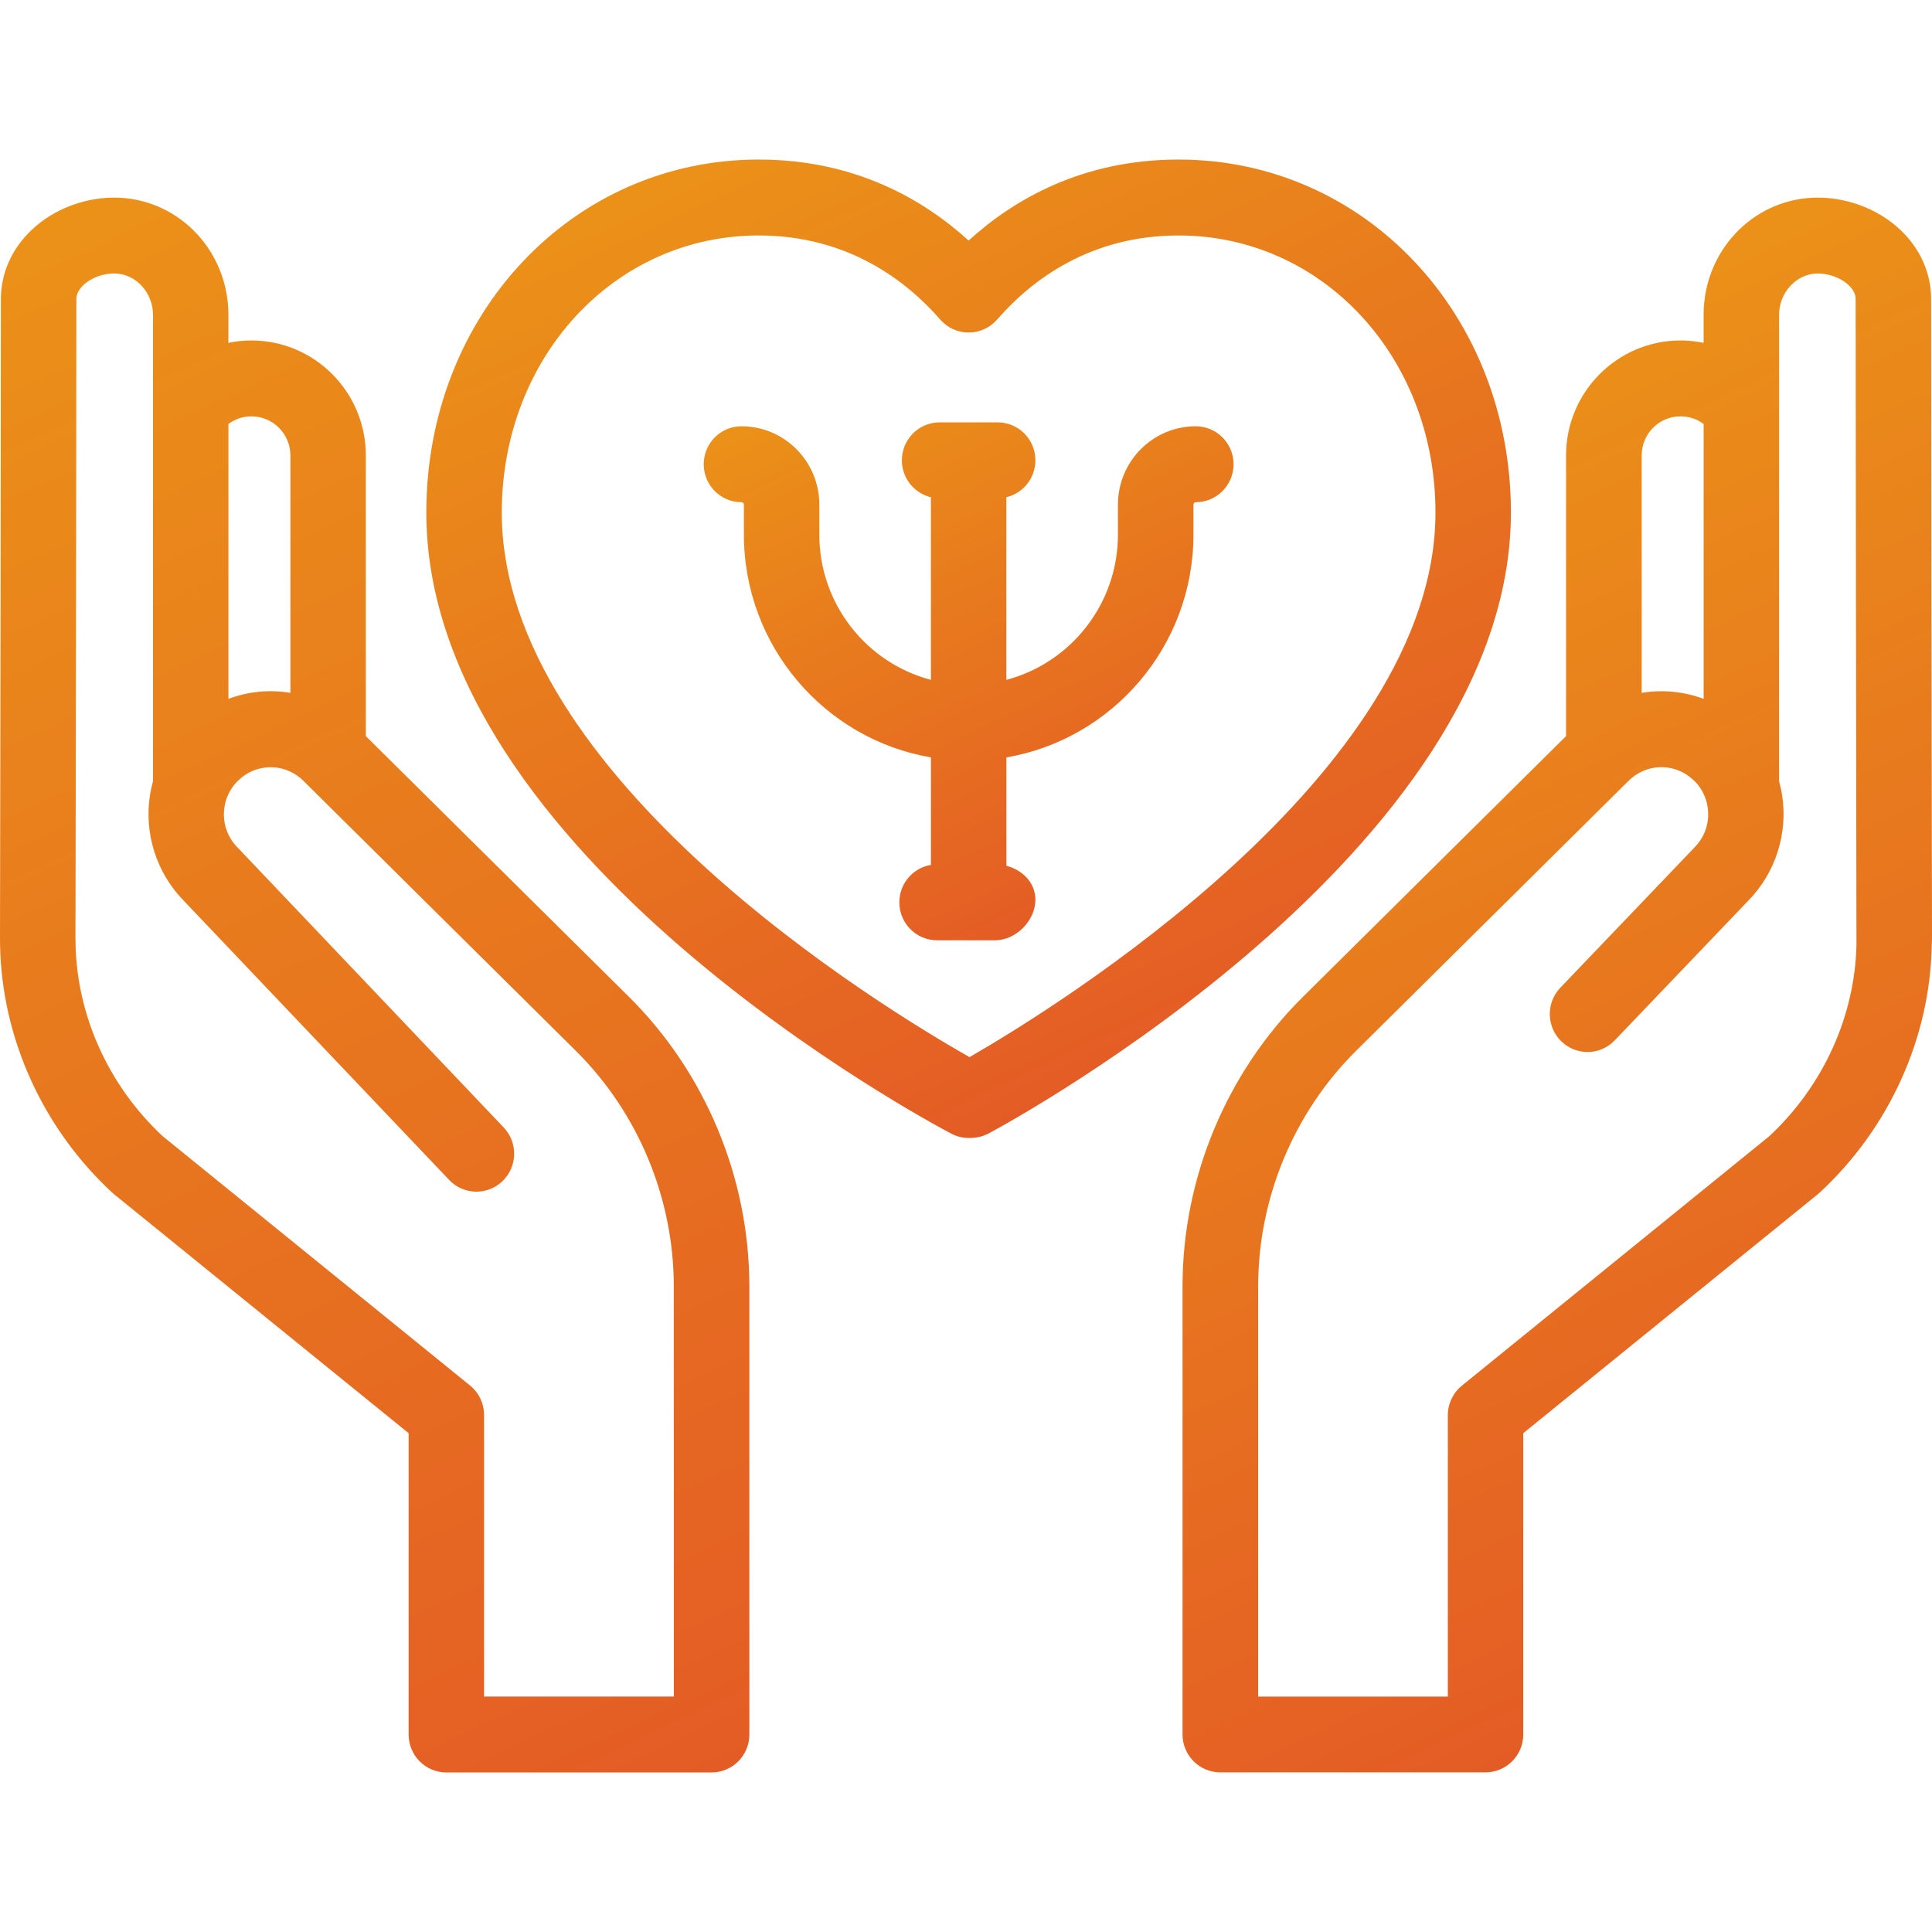 <?xml version="1.0" encoding="utf-8"?>
<!-- Generator: Adobe Illustrator 16.0.0, SVG Export Plug-In . SVG Version: 6.00 Build 0)  -->
<!DOCTYPE svg PUBLIC "-//W3C//DTD SVG 1.1//EN" "http://www.w3.org/Graphics/SVG/1.1/DTD/svg11.dtd">
<svg version="1.1" id="Capa_1" xmlns="http://www.w3.org/2000/svg" xmlns:xlink="http://www.w3.org/1999/xlink" x="0px" y="0px"
	 width="65px" height="65px" viewBox="0 0 65 65" enable-background="new 0 0 65 65" xml:space="preserve">
<g>
	<g>
		<g>
			
				<linearGradient id="SVGID_1_" gradientUnits="userSpaceOnUse" x1="587.72" y1="761.656" x2="573.354" y2="730.849" gradientTransform="matrix(1 0 0 1 -547 -727)">
				<stop  offset="0" style="stop-color:#CC892F"/>
				<stop  offset="0" style="stop-color:#E45C25"/>
				<stop  offset="1" style="stop-color:#EB9118"/>
			</linearGradient>
			<path fill="url(#SVGID_1_)" d="M50.833,17.243c0-6.659-4.91-11.875-11.181-11.875c-3.229,0-5.534,1.334-7.064,2.725
				c-1.541-1.4-3.848-2.725-7.064-2.725c-6.27,0-11.181,5.216-11.181,11.875c0,11.494,16.938,20.517,17.659,20.896
				c0.181,0.096,0.382,0.146,0.586,0.146c0.013,0,0.025,0,0.038,0l0.076-0.002c0.194-0.008,0.386-0.059,0.558-0.149
				C33.979,37.749,50.833,28.611,50.833,17.243L50.833,17.243z M32.618,35.566c-2.86-1.621-15.736-9.421-15.736-18.323
				c0-5.228,3.796-9.321,8.642-9.321c3.014,0,4.986,1.539,6.109,2.83c0.241,0.277,0.589,0.436,0.955,0.436h0.015
				c0.372-0.005,0.724-0.173,0.961-0.458l0.006-0.008c0.016-0.015,0.029-0.029,0.043-0.044c1.113-1.258,3.066-2.756,6.037-2.756
				c4.848,0,8.645,4.094,8.645,9.321C48.294,26.037,35.46,33.93,32.618,35.566L32.618,35.566z"/>
			
				<linearGradient id="SVGID_2_" gradientUnits="userSpaceOnUse" x1="585.762" y1="756.295" x2="577.516" y2="738.613" gradientTransform="matrix(1 0 0 1 -547 -727)">
				<stop  offset="0" style="stop-color:#CC892F"/>
				<stop  offset="0" style="stop-color:#E45C25"/>
				<stop  offset="1" style="stop-color:#EB9118"/>
			</linearGradient>
			<path fill="url(#SVGID_2_)" d="M40.229,14.341c-1.443,0-2.617,1.183-2.617,2.635v1.008c0,2.345-1.598,4.321-3.754,4.889v-6.145
				c0.562-0.133,0.976-0.639,0.976-1.242c0-0.704-0.565-1.276-1.271-1.276h-1.952c-0.7,0-1.269,0.572-1.269,1.276
				c0,0.604,0.417,1.109,0.977,1.242v6.145c-2.158-0.567-3.754-2.544-3.754-4.889v-1.008c0-1.452-1.175-2.635-2.619-2.635
				c-0.702,0-1.27,0.572-1.27,1.277s0.567,1.278,1.27,1.278c0.044,0,0.081,0.035,0.081,0.079v1.008c0,3.759,2.725,6.889,6.293,7.499
				v3.616c-0.604,0.1-1.063,0.627-1.063,1.259c0,0.706,0.568,1.278,1.269,1.278h1.953c0.701,0,1.355-0.66,1.355-1.364
				c0-0.575-0.434-1.003-0.975-1.142v-3.647c3.565-0.61,6.293-3.74,6.293-7.499v-1.008c0-0.044,0.035-0.079,0.078-0.079
				c0.703,0,1.271-0.573,1.271-1.278S40.932,14.341,40.229,14.341L40.229,14.341z"/>
			
				<linearGradient id="SVGID_3_" gradientUnits="userSpaceOnUse" x1="570.281" y1="787.07" x2="546.185" y2="735.397" gradientTransform="matrix(1 0 0 1 -547 -727)">
				<stop  offset="0" style="stop-color:#CC892F"/>
				<stop  offset="0" style="stop-color:#E45C25"/>
				<stop  offset="1" style="stop-color:#EB9118"/>
			</linearGradient>
			<path fill="url(#SVGID_3_)" d="M21.159,33.536l-8.851-8.77v-9.444c0-2.132-1.726-3.867-3.848-3.867c-0.013,0-0.068,0-0.108,0.002
				c-0.008,0-0.016,0-0.024,0c-0.218,0.008-0.433,0.034-0.644,0.078v-0.944c0-2.111-1.609-3.841-3.662-3.938
				C2.93,6.603,1.818,7.012,1.048,7.751C0.392,8.378,0.03,9.198,0.03,10.06c0,3.037-0.018,17.076-0.03,21.432
				c0,0.104,0.001,0.205,0.002,0.309c0.06,3.129,1.438,6.167,3.784,8.334c0.02,0.018,0.042,0.035,0.063,0.053l9.899,8.03v10.138
				c0,0.705,0.568,1.276,1.268,1.276h8.924c0.702,0,1.271-0.571,1.271-1.276V43.27C25.21,39.635,23.734,36.088,21.159,33.536
				L21.159,33.536z M8.408,14.008h0.053c0.722,0,1.309,0.591,1.309,1.314v7.988c-0.694-0.116-1.412-0.049-2.085,0.202v-9.248
				C7.895,14.107,8.144,14.02,8.408,14.008z M22.671,57.078h-6.385v-9.471c0-0.387-0.174-0.752-0.473-0.994L5.475,38.227
				c-1.819-1.692-2.888-4.053-2.933-6.477c-0.001-0.083-0.003-0.168-0.003-0.253c0.013-4.356,0.031-18.4,0.031-21.438
				c0-0.16,0.078-0.314,0.23-0.462c0.269-0.259,0.702-0.414,1.103-0.395c0.686,0.033,1.244,0.655,1.244,1.388v15.694
				c-0.043,0.154-0.077,0.313-0.102,0.473c-0.2,1.286,0.221,2.605,1.125,3.534l8.942,9.407c0.484,0.51,1.288,0.528,1.794,0.04
				c0.507-0.487,0.524-1.297,0.041-1.805L8,28.521c-0.005-0.005-0.01-0.01-0.015-0.015c-0.352-0.36-0.51-0.854-0.433-1.355
				c0.049-0.322,0.196-0.615,0.416-0.848c0.041-0.035,0.127-0.114,0.168-0.151c0.63-0.499,1.524-0.443,2.09,0.136l0.013,0.013
				l9.136,9.055c2.094,2.074,3.294,4.961,3.294,7.916L22.671,57.078L22.671,57.078z"/>
			
				<linearGradient id="SVGID_4_" gradientUnits="userSpaceOnUse" x1="608.813" y1="781.242" x2="590.317" y2="741.576" gradientTransform="matrix(1 0 0 1 -547 -727)">
				<stop  offset="0" style="stop-color:#CC892F"/>
				<stop  offset="0" style="stop-color:#E45C25"/>
				<stop  offset="1" style="stop-color:#EB9118"/>
			</linearGradient>
			<path fill="url(#SVGID_4_)" d="M64.971,10.06c0-0.859-0.361-1.68-1.018-2.309c-0.771-0.739-1.883-1.148-2.975-1.098
				c-2.056,0.097-3.662,1.826-3.662,3.938v0.944c-0.213-0.044-0.426-0.07-0.646-0.078c-0.014,0-0.028,0-0.043,0h0.011
				c-0.031-0.002-0.088-0.002-0.101-0.002c-2.121,0-3.849,1.735-3.849,3.867v9.444l-8.851,8.77
				c-2.575,2.552-4.052,6.099-4.052,9.735v15.084c0,0.703,0.568,1.274,1.27,1.274h8.922c0.703,0,1.271-0.571,1.271-1.274V48.218
				l9.898-8.03c0.021-0.018,0.041-0.033,0.062-0.053c2.349-2.167,3.726-5.205,3.784-8.334C65,31.697,65,31.596,65,31.491
				C64.988,27.136,64.971,13.097,64.971,10.06z M56.532,14.008h0.062c0.264,0.012,0.512,0.1,0.723,0.257v9.248
				c-0.672-0.251-1.391-0.318-2.084-0.202v-7.988C55.23,14.599,55.818,14.008,56.532,14.008L56.532,14.008z M62.46,31.752
				c-0.046,2.422-1.114,4.779-2.935,6.475l-10.338,8.389c-0.299,0.242-0.476,0.607-0.476,0.994v9.471H42.33V43.271
				c0-2.957,1.201-5.845,3.295-7.918l9.137-9.055l0.014-0.013c0.564-0.577,1.459-0.635,2.088-0.136
				c0.045,0.037,0.128,0.114,0.17,0.151c0.224,0.235,0.367,0.527,0.417,0.848c0.077,0.501-0.08,0.995-0.435,1.355
				c-0.002,0.005-0.007,0.009-0.01,0.012l-4.511,4.716c-0.486,0.51-0.47,1.315,0.036,1.807c0.504,0.486,1.308,0.475,1.794-0.036
				l4.504-4.711c0.907-0.929,1.328-2.25,1.128-3.535c-0.023-0.161-0.061-0.319-0.102-0.474V10.591c0-0.732,0.559-1.354,1.244-1.388
				c0.396-0.02,0.83,0.136,1.101,0.395c0.153,0.147,0.231,0.302,0.231,0.462c0,3.037,0.019,17.081,0.027,21.438
				C62.461,31.582,62.461,31.667,62.46,31.752L62.46,31.752z"/>
		</g>
	</g>
</g>
</svg>
